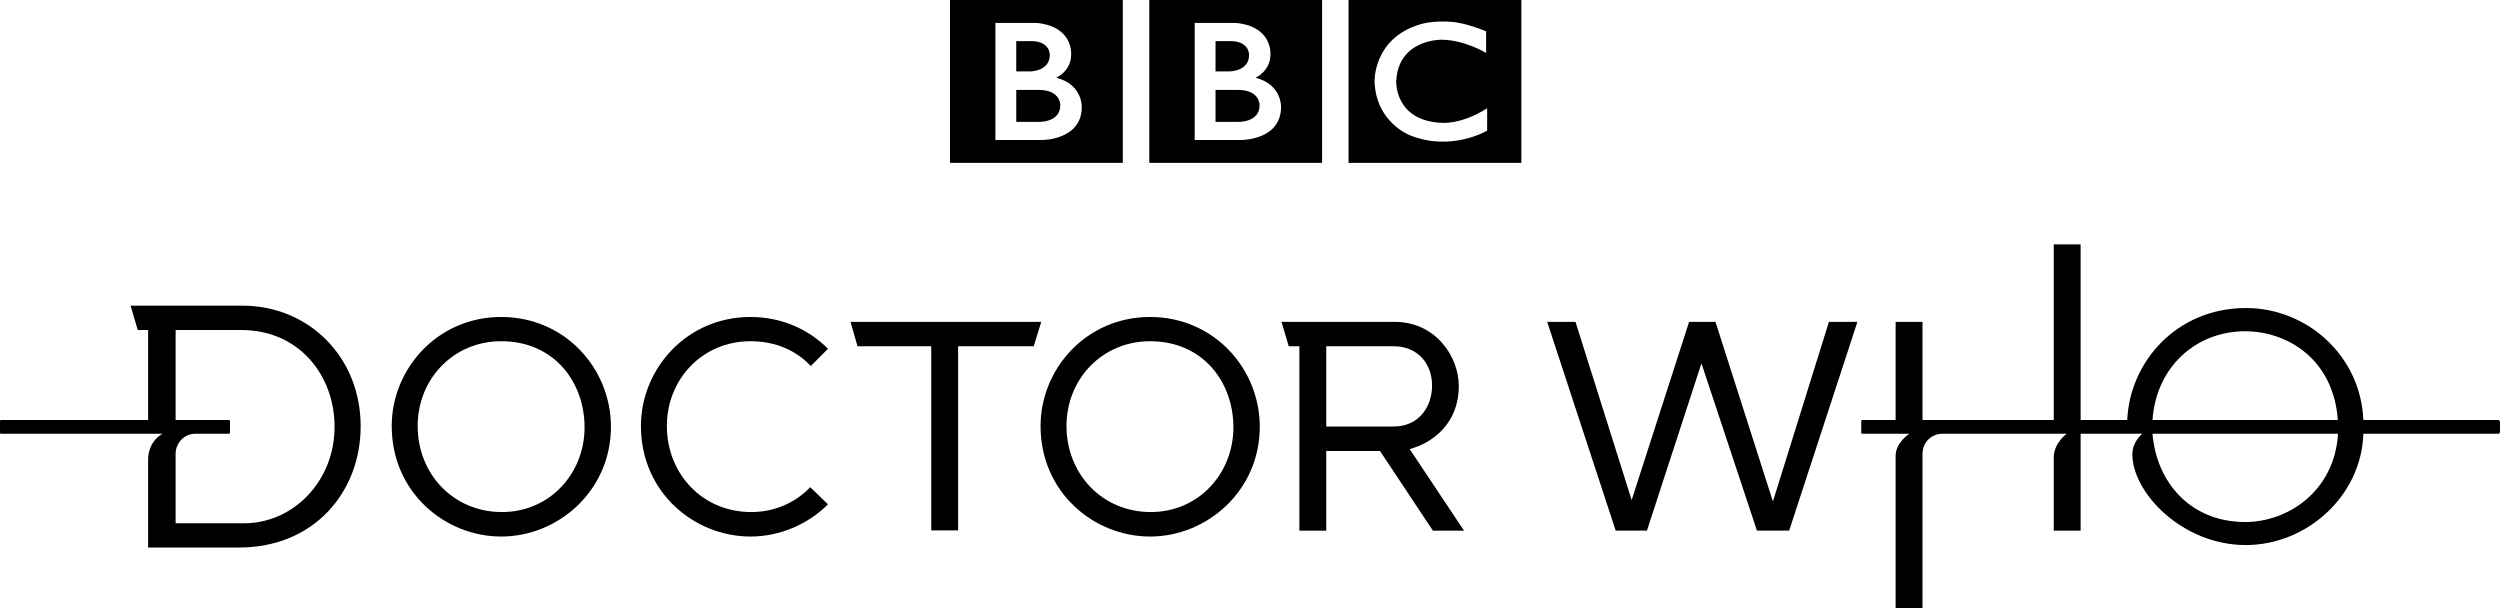 <?xml version="1.0" encoding="UTF-8" standalone="no"?>
<!-- Created with Inkscape (http://www.inkscape.org/) -->

<svg
   xmlns:dc="http://purl.org/dc/elements/1.1/"
   xmlns:cc="http://creativecommons.org/ns#"
   xmlns:rdf="http://www.w3.org/1999/02/22-rdf-syntax-ns#"
   xmlns:svg="http://www.w3.org/2000/svg"
   xmlns="http://www.w3.org/2000/svg"
   xmlns:sodipodi="http://sodipodi.sourceforge.net/DTD/sodipodi-0.dtd"
   xmlns:inkscape="http://www.inkscape.org/namespaces/inkscape"
   width="2000"
   height="486.513"
   id="svg3009"
   version="1.1"
   inkscape:version="0.48.5 r10040"
   sodipodi:docname="drawing-2.svg">
  <defs
     id="defs3011">
    <inkscape:perspective
       sodipodi:type="inkscape:persp3d"
       inkscape:vp_x="0 : 27.806 : 1"
       inkscape:vp_y="0 : 1000 : 0"
       inkscape:vp_z="187.086 : 27.806 : 1"
       id="perspective2863"
       inkscape:persp3d-origin="93.542999 : 18.537333 : 1" />
    <inkscape:perspective
       sodipodi:type="inkscape:persp3d"
       inkscape:vp_x="0 : 526.18109 : 1"
       inkscape:vp_y="0 : 1000 : 0"
       inkscape:vp_z="744.09448 : 526.18109 : 1"
       id="perspective2950"
       inkscape:persp3d-origin="372.04724 : 350.78739 : 1" />
    <inkscape:perspective
       sodipodi:type="inkscape:persp3d"
       inkscape:vp_x="0 : 526.18109 : 1"
       inkscape:vp_y="0 : 1000 : 0"
       inkscape:vp_z="744.09448 : 526.18109 : 1"
       id="perspective2740"
       inkscape:persp3d-origin="372.04724 : 350.78739 : 1" />
    <inkscape:perspective
       sodipodi:type="inkscape:persp3d"
       inkscape:vp_x="0 : 526.18109 : 1"
       inkscape:vp_y="0 : 1000 : 0"
       inkscape:vp_z="744.09448 : 526.18109 : 1"
       id="perspective2576"
       inkscape:persp3d-origin="372.04724 : 350.78739 : 1" />
    <inkscape:perspective
       sodipodi:type="inkscape:persp3d"
       inkscape:vp_x="0 : 526.18109 : 1"
       inkscape:vp_y="0 : 1000 : 0"
       inkscape:vp_z="744.09448 : 526.18109 : 1"
       id="perspective2526"
       inkscape:persp3d-origin="372.04724 : 350.78739 : 1" />
    <inkscape:perspective
       sodipodi:type="inkscape:persp3d"
       inkscape:vp_x="0 : 526.18109 : 1"
       inkscape:vp_y="0 : 1000 : 0"
       inkscape:vp_z="744.09448 : 526.18109 : 1"
       id="perspective2461"
       inkscape:persp3d-origin="372.04724 : 350.78739 : 1" />
    <inkscape:perspective
       sodipodi:type="inkscape:persp3d"
       inkscape:vp_x="0 : 526.18109 : 1"
       inkscape:vp_y="0 : 1000 : 0"
       inkscape:vp_z="744.09448 : 526.18109 : 1"
       id="perspective2615"
       inkscape:persp3d-origin="372.04724 : 350.78739 : 1" />
    <inkscape:perspective
       sodipodi:type="inkscape:persp3d"
       inkscape:vp_x="0 : 526.18109 : 1"
       inkscape:vp_y="0 : 1000 : 0"
       inkscape:vp_z="744.09448 : 526.18109 : 1"
       id="perspective2546"
       inkscape:persp3d-origin="372.04724 : 350.78739 : 1" />
    <inkscape:perspective
       sodipodi:type="inkscape:persp3d"
       inkscape:vp_x="0 : 27.806 : 1"
       inkscape:vp_y="0 : 1000 : 0"
       inkscape:vp_z="187.086 : 27.806 : 1"
       id="perspective2485"
       inkscape:persp3d-origin="93.542999 : 18.537333 : 1" />
    <inkscape:perspective
       sodipodi:type="inkscape:persp3d"
       inkscape:vp_x="0 : 526.18109 : 1"
       inkscape:vp_y="0 : 1000 : 0"
       inkscape:vp_z="744.09448 : 526.18109 : 1"
       id="perspective10"
       inkscape:persp3d-origin="372.04724 : 350.78739 : 1" />
  </defs>
  <sodipodi:namedview
     id="base"
     pagecolor="#ffffff"
     bordercolor="#666666"
     borderopacity="1.0"
     inkscape:pageopacity="0.0"
     inkscape:pageshadow="2"
     inkscape:zoom="0.22939142"
     inkscape:cx="1721.3767"
     inkscape:cy="119.19201"
     inkscape:document-units="px"
     inkscape:current-layer="layer1"
     showgrid="false"
     fit-margin-top="0"
     fit-margin-left="0"
     fit-margin-right="0"
     fit-margin-bottom="0"
     inkscape:window-width="1030"
     inkscape:window-height="1026"
     inkscape:window-x="889"
     inkscape:window-y="-11"
     inkscape:window-maximized="0">
    <inkscape:grid
       type="xygrid"
       id="grid3039"
       empspacing="5"
       visible="true"
       enabled="true"
       snapvisiblegridlinesonly="true"
       originx="662px"
       originy="590.513px" />
  </sodipodi:namedview>
  <g
     inkscape:label="Layer 1"
     inkscape:groupmode="layer"
     id="layer1"
     transform="translate(662,-1156.362)">
    <path
       id="path3281"
       d="m 345.654,1240.557 c 0,14.156 -17.616,13.316 -17.616,13.316 h -17.616 v -25.58 h 17.616 c 18.129,-0.122 17.616,12.264 17.616,12.264 m -35.232,-51.274 h 13.424 c 13.939,0.736 13.413,11.114 13.413,11.114 0,12.897 -15.413,13.107 -15.413,13.107 h -11.423 v -24.222 z m 31.974,29.252 c 0,0 12.058,-5.138 11.95,-18.766 0,0 1.834,-22.335 -27.758,-25.059 h -32.836 v 93.633 h 37.638 c 0,0 31.448,0.094 31.448,-26.419 -4.6e-4,0 0.743,-18.042 -20.442,-23.388 m -84.978,-62.172 h 138.246 v 130.274 H 257.418 v -130.274 z m -71.182,84.195 c 0,14.156 -17.616,13.316 -17.616,13.316 h -17.617 v -25.58 h 17.617 c 18.131,-0.122 17.616,12.264 17.616,12.264 m -35.234,-51.274 h 13.426 c 13.94,0.736 13.412,11.114 13.412,11.114 0,12.897 -15.412,13.107 -15.412,13.107 h -11.426 v -24.222 z m 31.976,29.252 c 0,0 12.06,-5.138 11.951,-18.766 0,0 1.832,-22.335 -27.759,-25.059 h -32.837 v 93.633 h 37.64 c 0,0 31.448,0.094 31.448,-26.419 0,0 0.741,-18.042 -20.442,-23.388 M 98,1156.362 h 138.246 v 130.274 H 98 v -130.274 z m 428.88,25.059 v 17.299 c 0,0 -16.885,-10.377 -35.544,-10.586 0,0 -34.812,-0.683 -36.381,33.369 0,0 -1.257,31.316 35.961,33.1 0,0 15.616,1.881 36.801,-11.629 v 17.915 c 0,0 -28.418,16.884 -61.339,3.88 0,0 -27.674,-10.106 -28.728,-43.267 0,0 -1.151,-34.107 35.757,-45.429 0,0 9.856,-3.773 27.568,-2.096 4.6e-4,-4e-4 10.586,1.047 25.904,7.443 m -110.044,105.215 h 138.246 v -130.274 H 416.836 v 130.274 z"
       inkscape:connector-curvature="0"
       style="fill:#000000" />
    <path
       style="fill:#000000;stroke:none"
       d="m -557.54,1400.875 5.735,19.5 8.305,0 0,72 -117.5,0 c -0.668,0 -1,0.26 -1,1 l 0,9 c 0,0.687 0.263,1 1,1 l 129,0 c 0,0 -11.5,5.445 -11.5,21 l 0,70 72.719,0 c 60.636,0 97.312,-45.049 97.312,-96.906 0,-55.949 -41.962,-96.594 -94.656,-96.594 z m 36.04,19.5 52.562,0 c 46.261,0 74.594,36.356 74.594,77.406 0,43.671 -33.126,77.188 -72.344,77.188 l -54.812,0 0,-55.594 c 0,-8.482 6.832,-16 15.5,-16 l 27,0 c 0.649,0 1,-0.304 1,-1 l 0,-9 c 0,-0.656 -0.304,-1 -1,-1 l -42.5,0 z"
       id="path3296"
       inkscape:connector-curvature="0"
       sodipodi:nodetypes="ccccsssscscsssccssscsssssscc" />
    <path
       style="fill:#000000;stroke:none"
       d="m -261,1409.938 c -51.199,0 -87.625,41.648 -87.625,87.281 0,52.989 42.641,88.375 87.625,88.375 45.691,0 87.75,-36.765 87.75,-87.781 0,-46.64 -36.782,-87.875 -87.75,-87.875 z m -0.031,19.406 c 42.617,0 66.688,32.97 66.688,68.906 0,36.689 -27.614,67.75 -66.125,67.75 -39.024,0 -67.406,-30.665 -67.406,-68.844 0,-37.589 28.581,-67.812 66.844,-67.812 z"
       id="path3303"
       inkscape:connector-curvature="0" />
    <path
       id="path3308"
       d="M -13.815,1546.111 C -25.52,1558.33 -41.966,1566 -61.102,1566 c -39.024,0 -67.406,-30.665 -67.406,-68.844 0,-37.589 28.581,-67.812 66.844,-67.812 20.675,0 36.984,7.759 48.298,19.852 L 0.37,1435.38 C -15.131,1419.82 -36.682,1409.938 -61.634,1409.938 c -51.199,0 -87.625,41.648 -87.625,87.281 0,52.989 42.641,88.375 87.625,88.375 23.333,0 45.719,-9.588 62.04,-25.765 z"
       style="fill:#000000;stroke:none"
       inkscape:connector-curvature="0"
       sodipodi:nodetypes="csssccssscc" />
    <path
       style="fill:#000000;stroke:none"
       d="m 83,1580.662 0,-147.3 -59,0 -5.559,-19.5 152.559,0 -6,19.5 -60.5,0 0,147.3 z"
       id="path3310"
       inkscape:connector-curvature="0"
       sodipodi:nodetypes="ccccccccc" />
    <path
       id="path3312"
       d="m 258.07,1409.938 c -51.199,0 -87.625,41.648 -87.625,87.281 0,52.989 42.641,88.375 87.625,88.375 45.691,0 87.75,-36.765 87.75,-87.781 0,-46.64 -36.782,-87.875 -87.75,-87.875 z m -0.031,19.406 c 42.617,0 66.688,32.97 66.688,68.906 0,36.689 -27.614,67.75 -66.125,67.75 -39.024,0 -67.406,-30.665 -67.406,-68.844 0,-37.589 28.581,-67.812 66.844,-67.812 z"
       style="fill:#000000;stroke:none"
       inkscape:connector-curvature="0" />
    <path
       style="fill:#000000;stroke:none"
       d="m 363.219,1413.875 5.781,19.5 8.5,0 0,147.5 21.5,0 0,-63.719 43,0 42.312,63.719 24.906,0 -43.469,-65.25 c 18.29,-4.883 39.281,-20.415 39.281,-50.344 0,-24.099 -18.917,-51.406 -51.031,-51.406 l -90.781,0 z m 35.781,19.5 54,0 c 19.608,0 30.656,14.479 30.656,31.375 0,17.25 -10.731,32.812 -30.656,32.812 l -54,0 0,-64.188 z"
       id="path3314"
       inkscape:connector-curvature="0" />
    <path
       style="fill:#000000;stroke:none"
       d="m 575.752,1413.862 22.642,0 44.937,142.555 45.945,-142.555 21.114,0 45.941,143.665 44.811,-143.665 22.78,0 -54.591,167 -25.772,0 -44.403,-133.826 -43.605,133.826 -24.993,0 z"
       id="path3319"
       inkscape:connector-curvature="0"
       sodipodi:nodetypes="cccccccccccccc" />
    <path
       style="fill:#000000;stroke:none;stroke-width:0.1"
       d="m 981,1351.875 0,140.5 -105,0 0,-78.5 -21.5,0 0,78.5 -26.5,0 c -0.69,0 -1,0.424 -1,1 l 0,9 c 0,0.722 0.292,1 1,1 l 37.438,0 c 0,0 -10.938,7.042 -10.938,17.656 l 0,121.844 21.5,0 0,-123.5 c 0,-8.46 6.438,-16 16,-16 l 99.375,0 c 0,0 -10.375,7.331 -10.375,19 l 0,58.5 21.5,0 0,-77.5 49.375,0 c 0,0 -8,6.119 -8,16.406 0,30.66 39.927,72.625 90.719,72.625 48.432,0 92.472,-38.803 94.094,-89.031 l 108.312,0 1,-1 0,-9 -1,-1 -108.312,0 c -2.122,-51.51 -45.101,-89.594 -93.938,-89.594 -55.297,0 -92.941,42.947 -94.969,89.594 l -37.281,0 0,-140.5 z m 153.125,69.5 c 33.252,0 70.58,21.797 74.156,71 l -148.281,0 c 2.92,-42.752 35.034,-71 74.125,-71 z m -74.125,82 148.438,0 c -2.884,46.096 -40.209,70.594 -74.219,70.594 -44.556,0 -71.13,-32.575 -74.219,-70.594 z"
       id="path3321"
       inkscape:connector-curvature="0"
       sodipodi:nodetypes="ccccccsssscscccccsccccssccccccsccccsccsccsc" />
  </g>
</svg>
